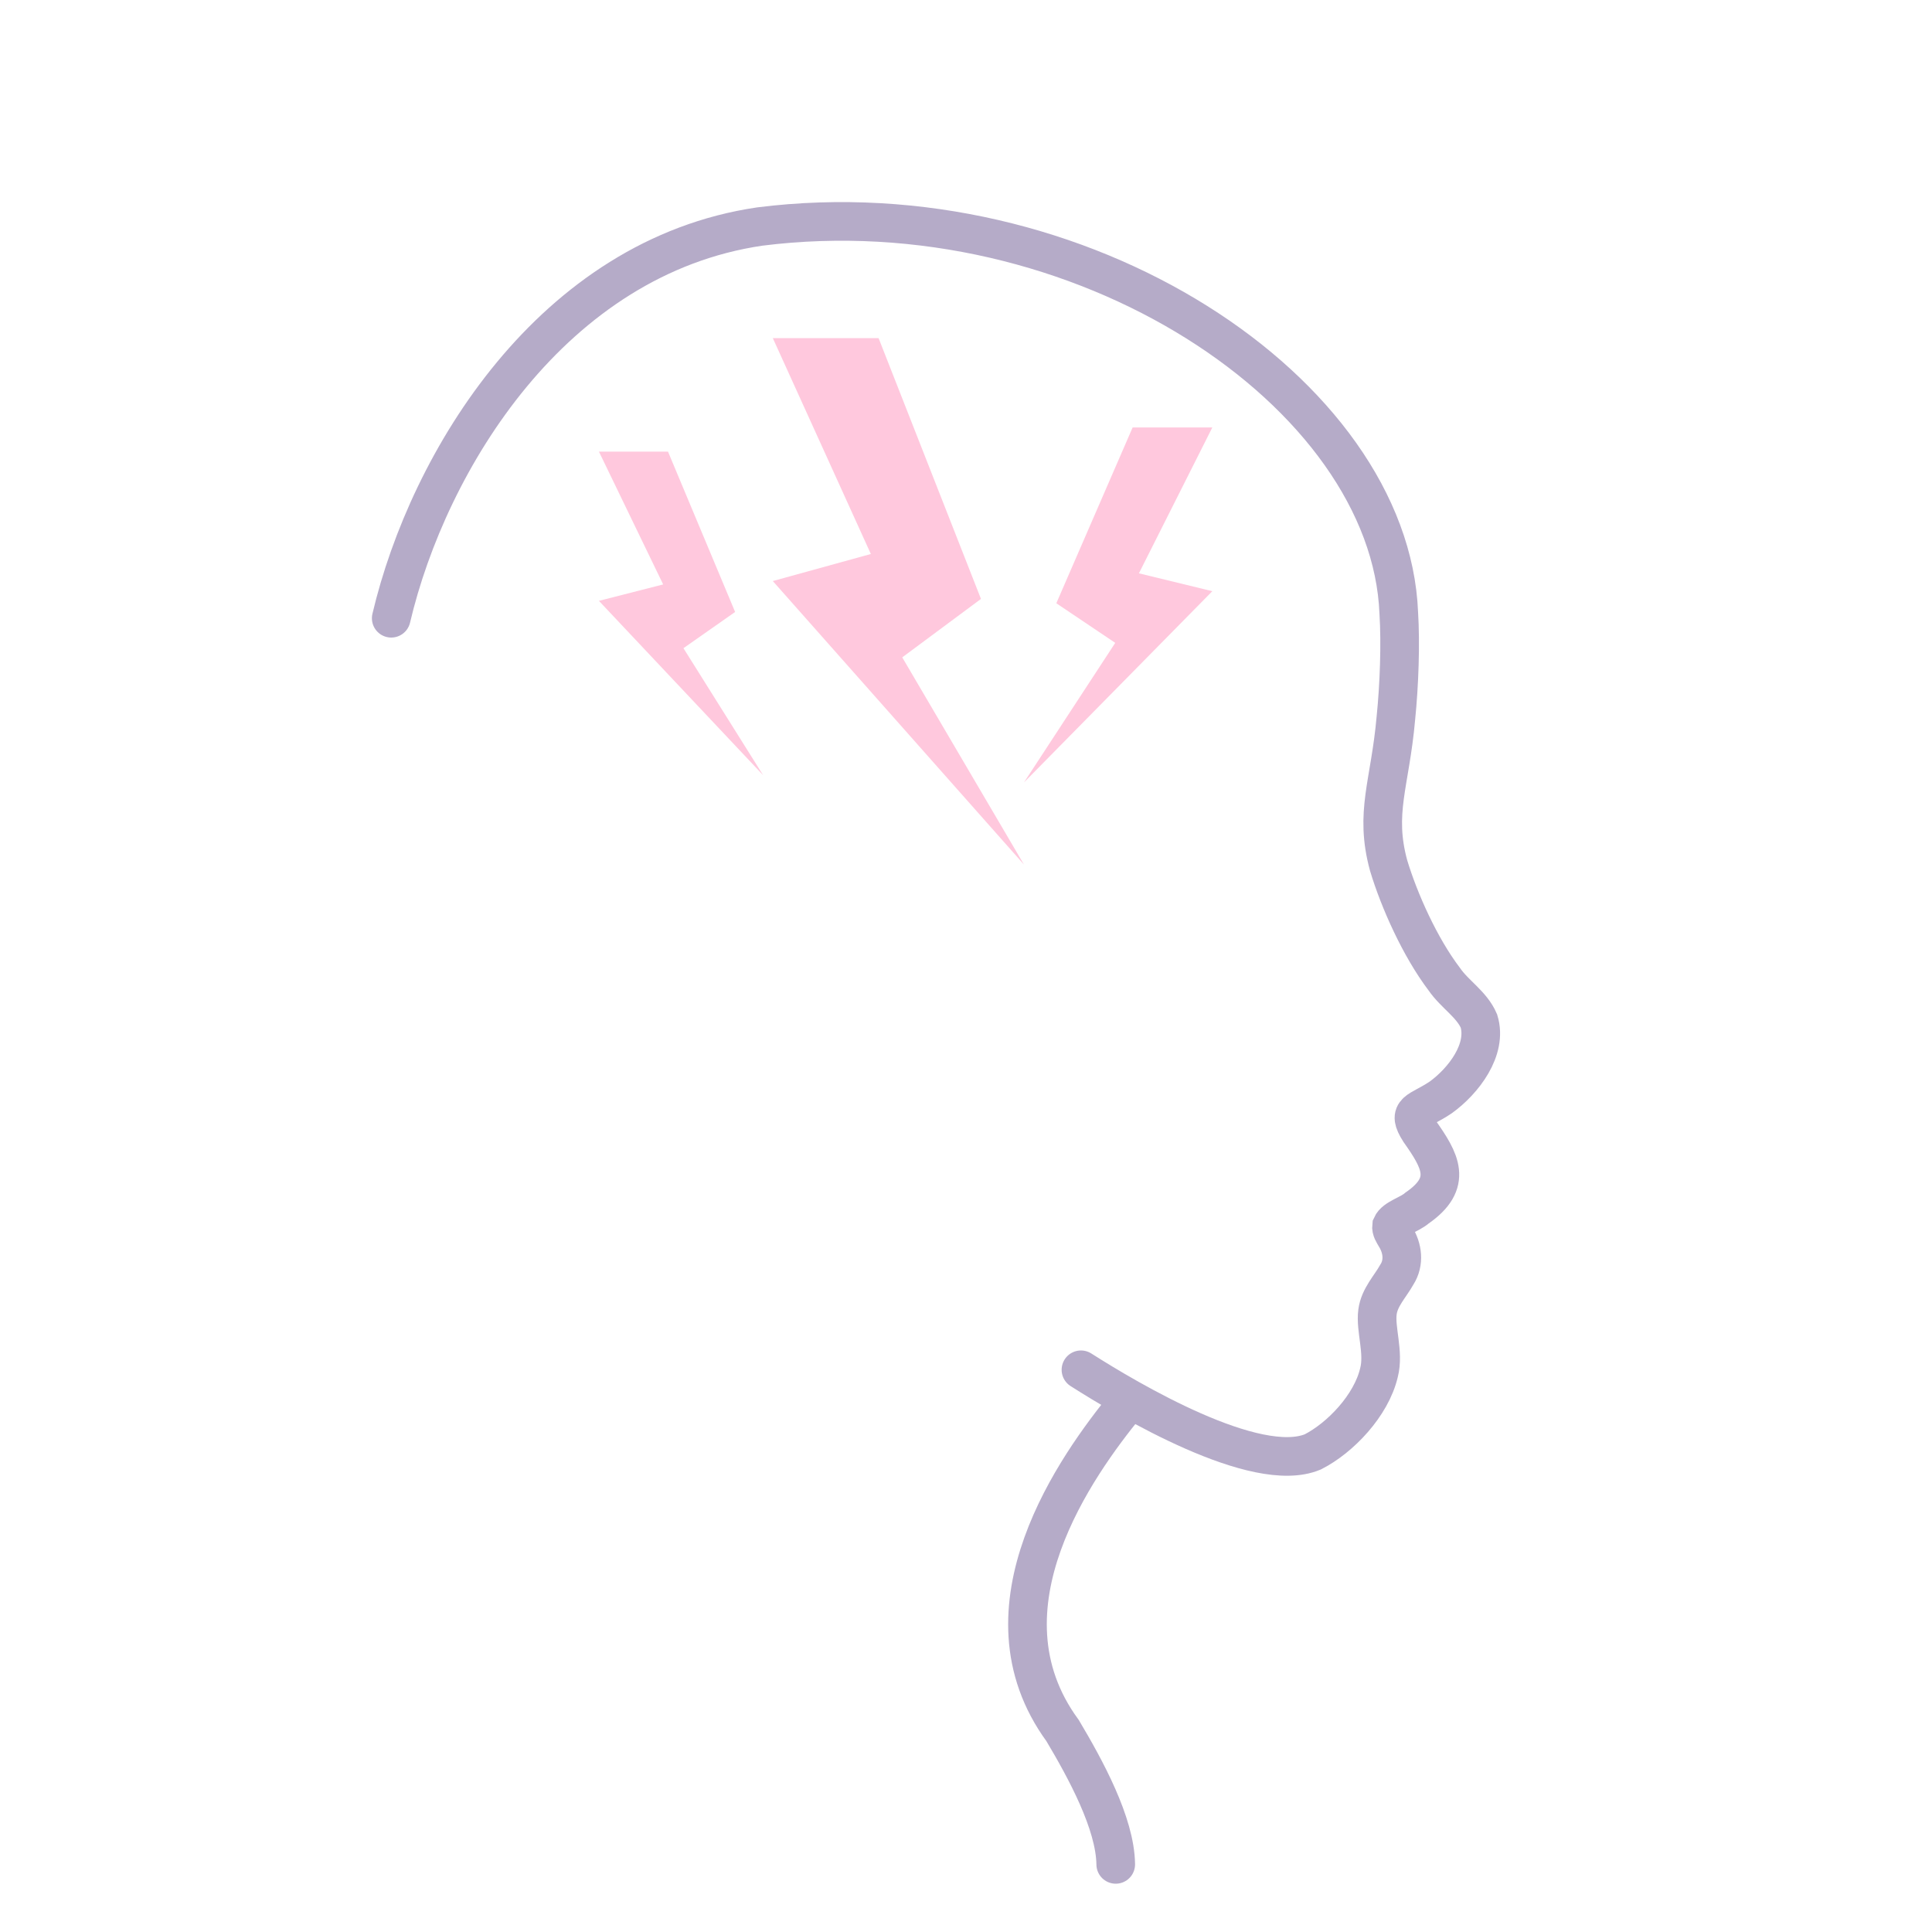<?xml version="1.0" encoding="UTF-8"?> <!-- Generator: Adobe Illustrator 28.1.0, SVG Export Plug-In . SVG Version: 6.00 Build 0) --> <svg xmlns="http://www.w3.org/2000/svg" xmlns:xlink="http://www.w3.org/1999/xlink" version="1.1" id="Capa_1" x="0px" y="0px" viewBox="0 0 400 400" style="enable-background:new 0 0 400 400;" xml:space="preserve"> <style type="text/css"> .st0{fill:none;stroke:#B5ABC8;stroke-width:8;stroke-linecap:round;stroke-miterlimit:10;} .st1{fill:#FFC8DD;} </style> <path class="st0" d="M81,128c7.7-32.7,33.4-74.8,76.3-81.1c66.6-8.4,130.5,34.5,132.3,80c0.4,6.4,0.1,14.9-0.6,21.8 c-1.2,13.6-4.5,19.5-1.5,30.5c2.2,7.3,6.5,16.9,11.5,23.5c2.2,3.2,5.7,5.2,7.2,8.7c1.8,5.9-3.2,12.4-7.9,15.8 c-4.6,3.1-7.2,2.6-4.4,7c4.3,6.1,7,10.7-0.5,15.9c-1.6,1.4-4.6,2.1-5.3,3.7c-0.1,0.8,0.4,1.5,0.8,2.2c1.5,2.4,1.9,5.4,0.3,7.9 c-1.4,2.5-3.6,4.7-4,7.7c-0.5,3.6,1.4,8.4,0.3,12.6c-1.6,6.8-8,13.5-13.7,16.4c-11.8,4.9-38.1-10.7-48-17"></path> <path class="st0" d="M233,291c-9.8,12.1-31.6,41.9-13,67.3c4.7,7.9,10.9,19.2,11,27.7"></path> <polygon class="st1" points="160,70 181.9,70 203.1,124 186.8,136.1 212,179 160,120.3 180.3,114.7 "></polygon> <polygon class="st1" points="124,93.5 138.3,93.5 152.2,126.7 141.5,134.2 158,160.5 124,124.4 137.3,121 "></polygon> <polygon class="st1" points="251,88.5 234.5,88.5 218.7,124.9 230.9,133.1 212,162 251,122.4 235.8,118.7 "></polygon> </svg> 